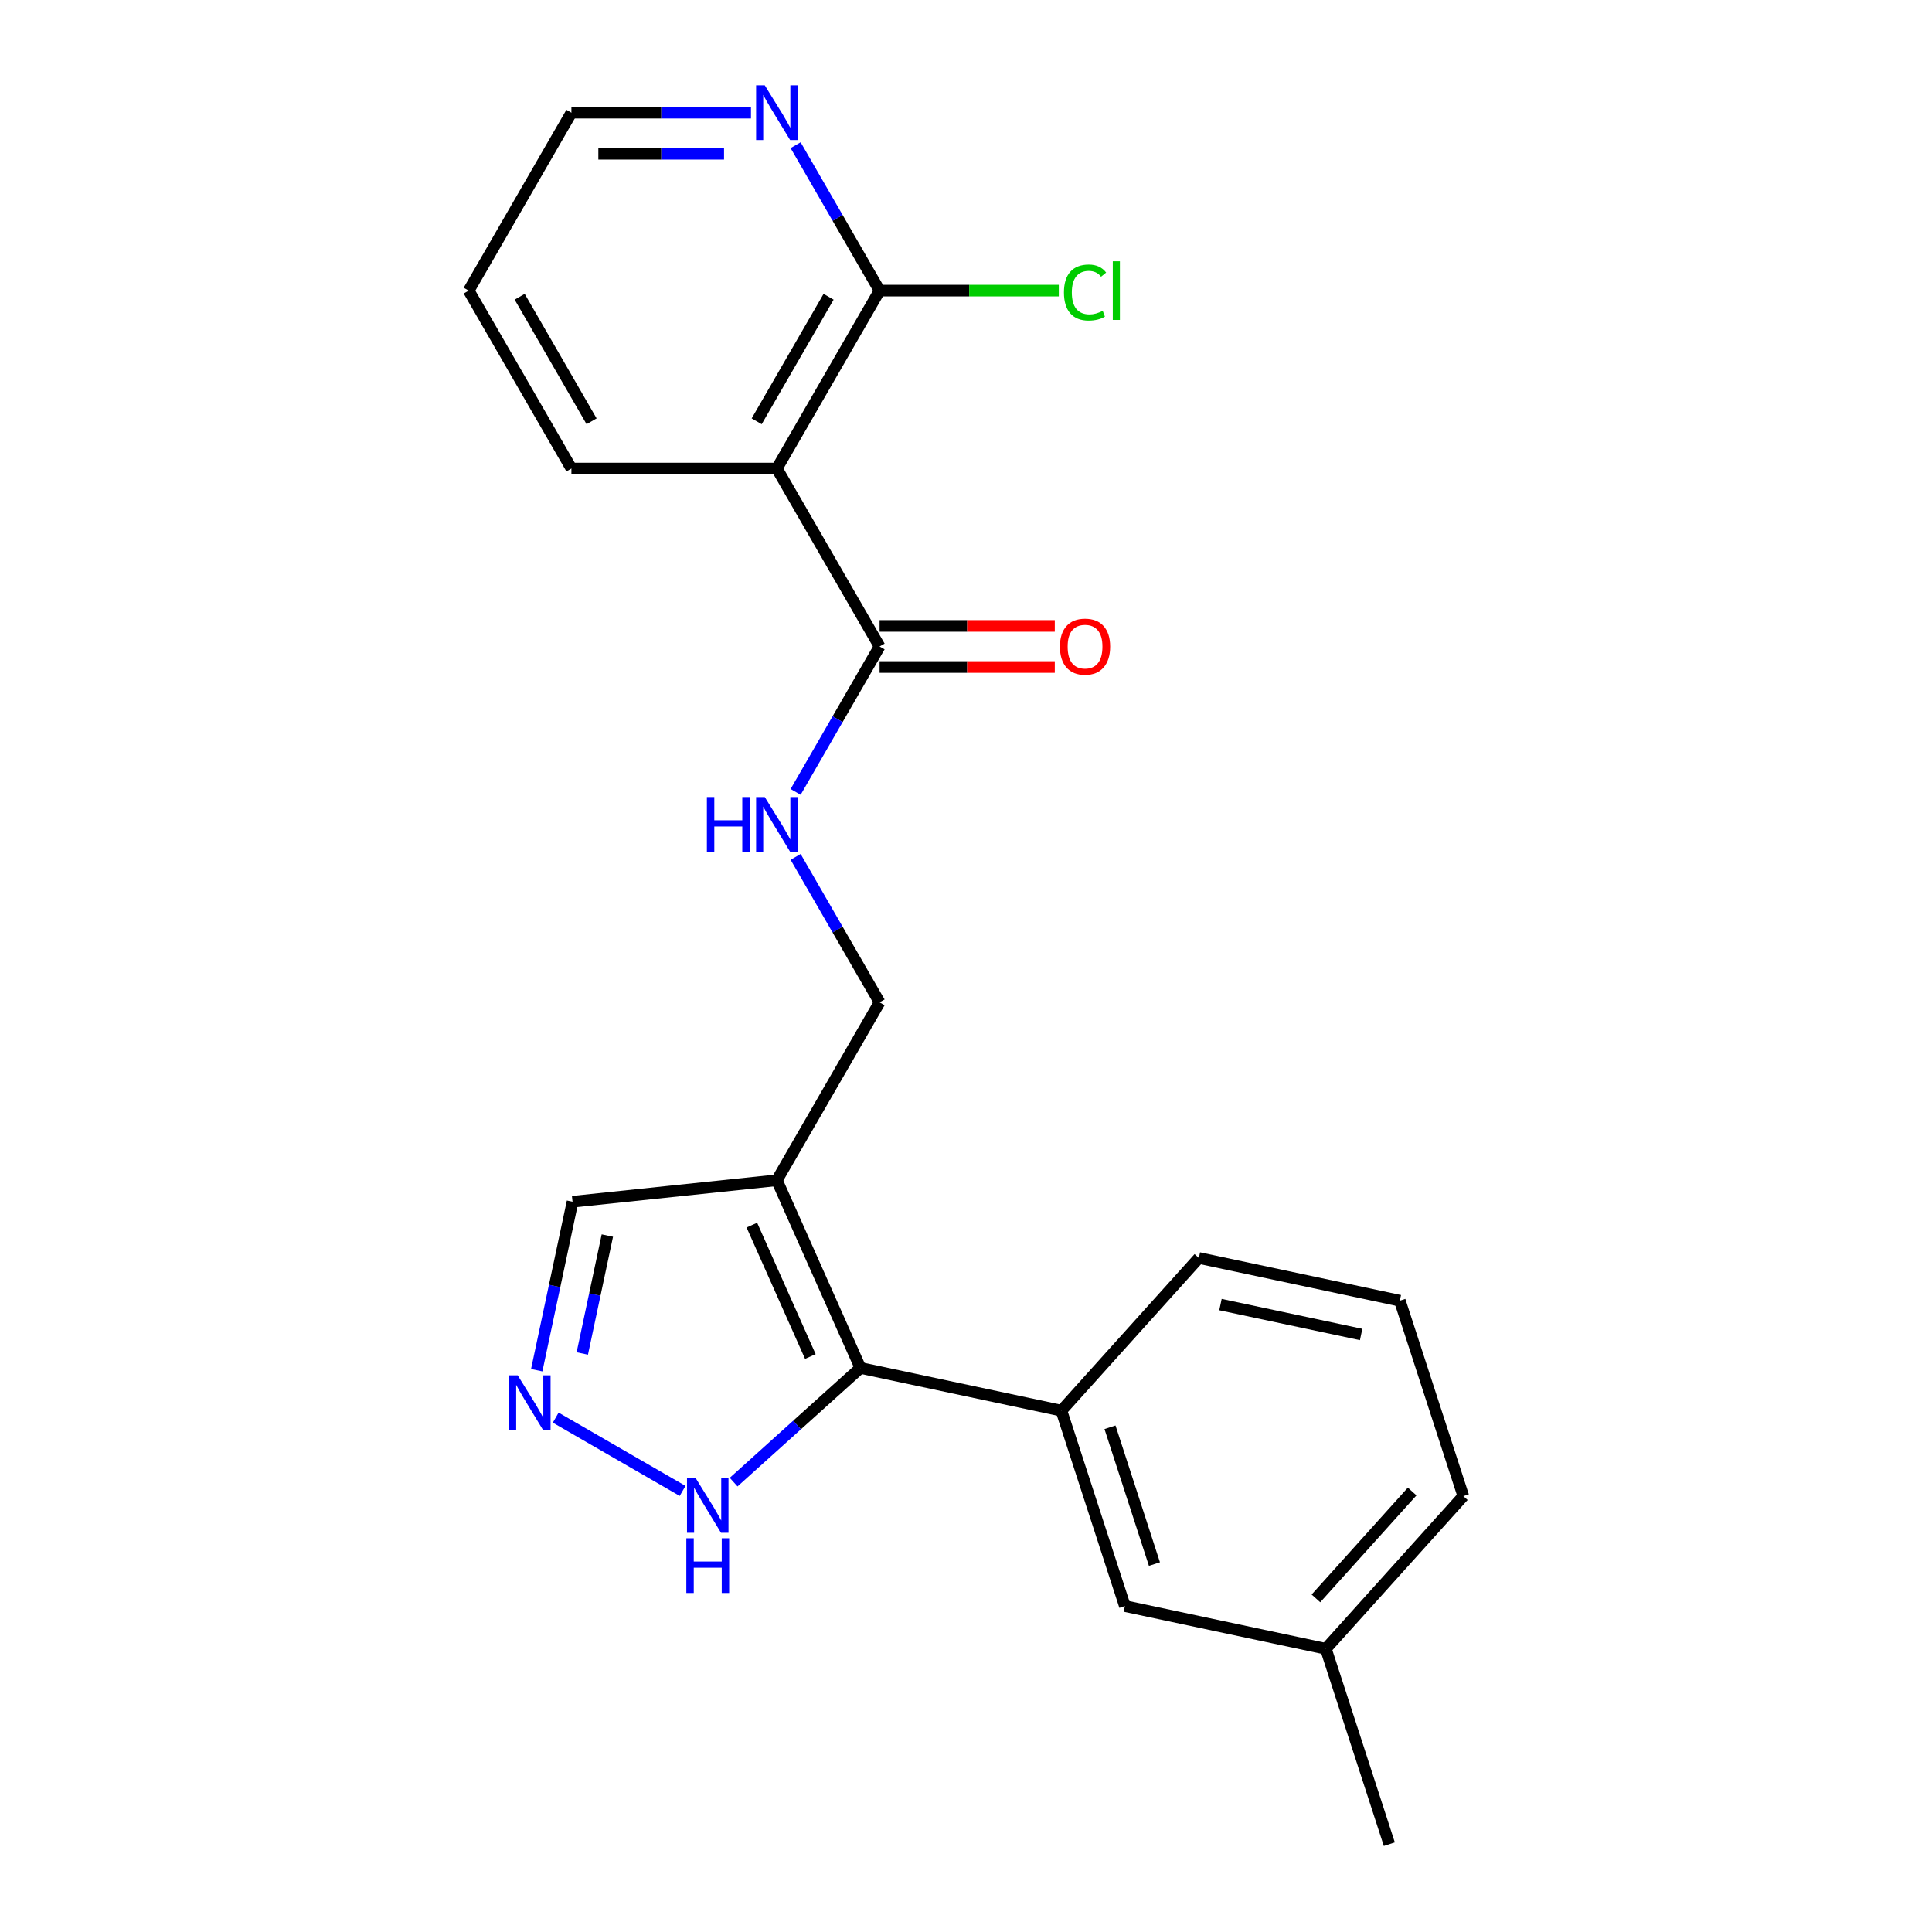 <?xml version='1.0' encoding='iso-8859-1'?>
<svg version='1.1' baseProfile='full'
              xmlns='http://www.w3.org/2000/svg'
                      xmlns:rdkit='http://www.rdkit.org/xml'
                      xmlns:xlink='http://www.w3.org/1999/xlink'
                  xml:space='preserve'
width='1000px' height='1000px' viewBox='0 0 1000 1000'>
<!-- END OF HEADER -->
<rect style='opacity:1.0;fill:#FFFFFF;stroke:none' width='1000' height='1000' x='0' y='0'> </rect>
<path class='bond-0' d='M 445.355,708.049 L 402.102,610.9' style='fill:none;fill-rule:evenodd;stroke:#000000;stroke-width:6px;stroke-linecap:butt;stroke-linejoin:miter;stroke-opacity:1' />
<path class='bond-0' d='M 419.437,702.127 L 389.16,634.123' style='fill:none;fill-rule:evenodd;stroke:#000000;stroke-width:6px;stroke-linecap:butt;stroke-linejoin:miter;stroke-opacity:1' />
<path class='bond-4' d='M 445.355,708.049 L 412.54,737.596' style='fill:none;fill-rule:evenodd;stroke:#000000;stroke-width:6px;stroke-linecap:butt;stroke-linejoin:miter;stroke-opacity:1' />
<path class='bond-4' d='M 412.54,737.596 L 379.726,767.142' style='fill:none;fill-rule:evenodd;stroke:#0000FF;stroke-width:6px;stroke-linecap:butt;stroke-linejoin:miter;stroke-opacity:1' />
<path class='bond-6' d='M 445.355,708.049 L 549.375,730.159' style='fill:none;fill-rule:evenodd;stroke:#000000;stroke-width:6px;stroke-linecap:butt;stroke-linejoin:miter;stroke-opacity:1' />
<path class='bond-8' d='M 402.102,610.9 L 455.273,518.804' style='fill:none;fill-rule:evenodd;stroke:#000000;stroke-width:6px;stroke-linecap:butt;stroke-linejoin:miter;stroke-opacity:1' />
<path class='bond-9' d='M 402.102,610.9 L 296.341,622.016' style='fill:none;fill-rule:evenodd;stroke:#000000;stroke-width:6px;stroke-linecap:butt;stroke-linejoin:miter;stroke-opacity:1' />
<path class='bond-1' d='M 402.102,242.516 L 455.273,334.612' style='fill:none;fill-rule:evenodd;stroke:#000000;stroke-width:6px;stroke-linecap:butt;stroke-linejoin:miter;stroke-opacity:1' />
<path class='bond-5' d='M 402.102,242.516 L 455.273,150.421' style='fill:none;fill-rule:evenodd;stroke:#000000;stroke-width:6px;stroke-linecap:butt;stroke-linejoin:miter;stroke-opacity:1' />
<path class='bond-5' d='M 391.658,218.068 L 428.878,153.601' style='fill:none;fill-rule:evenodd;stroke:#000000;stroke-width:6px;stroke-linecap:butt;stroke-linejoin:miter;stroke-opacity:1' />
<path class='bond-15' d='M 402.102,242.516 L 295.759,242.516' style='fill:none;fill-rule:evenodd;stroke:#000000;stroke-width:6px;stroke-linecap:butt;stroke-linejoin:miter;stroke-opacity:1' />
<path class='bond-2' d='M 287.63,733.77 L 353.315,771.694' style='fill:none;fill-rule:evenodd;stroke:#0000FF;stroke-width:6px;stroke-linecap:butt;stroke-linejoin:miter;stroke-opacity:1' />
<path class='bond-22' d='M 277.806,709.216 L 287.074,665.616' style='fill:none;fill-rule:evenodd;stroke:#0000FF;stroke-width:6px;stroke-linecap:butt;stroke-linejoin:miter;stroke-opacity:1' />
<path class='bond-22' d='M 287.074,665.616 L 296.341,622.016' style='fill:none;fill-rule:evenodd;stroke:#000000;stroke-width:6px;stroke-linecap:butt;stroke-linejoin:miter;stroke-opacity:1' />
<path class='bond-22' d='M 301.39,700.558 L 307.877,670.038' style='fill:none;fill-rule:evenodd;stroke:#0000FF;stroke-width:6px;stroke-linecap:butt;stroke-linejoin:miter;stroke-opacity:1' />
<path class='bond-22' d='M 307.877,670.038 L 314.365,639.518' style='fill:none;fill-rule:evenodd;stroke:#000000;stroke-width:6px;stroke-linecap:butt;stroke-linejoin:miter;stroke-opacity:1' />
<path class='bond-3' d='M 455.273,334.612 L 433.543,372.251' style='fill:none;fill-rule:evenodd;stroke:#000000;stroke-width:6px;stroke-linecap:butt;stroke-linejoin:miter;stroke-opacity:1' />
<path class='bond-3' d='M 433.543,372.251 L 411.812,409.889' style='fill:none;fill-rule:evenodd;stroke:#0000FF;stroke-width:6px;stroke-linecap:butt;stroke-linejoin:miter;stroke-opacity:1' />
<path class='bond-12' d='M 455.273,345.247 L 500.615,345.247' style='fill:none;fill-rule:evenodd;stroke:#000000;stroke-width:6px;stroke-linecap:butt;stroke-linejoin:miter;stroke-opacity:1' />
<path class='bond-12' d='M 500.615,345.247 L 545.958,345.247' style='fill:none;fill-rule:evenodd;stroke:#FF0000;stroke-width:6px;stroke-linecap:butt;stroke-linejoin:miter;stroke-opacity:1' />
<path class='bond-12' d='M 455.273,323.978 L 500.615,323.978' style='fill:none;fill-rule:evenodd;stroke:#000000;stroke-width:6px;stroke-linecap:butt;stroke-linejoin:miter;stroke-opacity:1' />
<path class='bond-12' d='M 500.615,323.978 L 545.958,323.978' style='fill:none;fill-rule:evenodd;stroke:#FF0000;stroke-width:6px;stroke-linecap:butt;stroke-linejoin:miter;stroke-opacity:1' />
<path class='bond-10' d='M 455.273,150.421 L 433.543,112.782' style='fill:none;fill-rule:evenodd;stroke:#000000;stroke-width:6px;stroke-linecap:butt;stroke-linejoin:miter;stroke-opacity:1' />
<path class='bond-10' d='M 433.543,112.782 L 411.812,75.143' style='fill:none;fill-rule:evenodd;stroke:#0000FF;stroke-width:6px;stroke-linecap:butt;stroke-linejoin:miter;stroke-opacity:1' />
<path class='bond-13' d='M 455.273,150.421 L 501.655,150.421' style='fill:none;fill-rule:evenodd;stroke:#000000;stroke-width:6px;stroke-linecap:butt;stroke-linejoin:miter;stroke-opacity:1' />
<path class='bond-13' d='M 501.655,150.421 L 548.038,150.421' style='fill:none;fill-rule:evenodd;stroke:#00CC00;stroke-width:6px;stroke-linecap:butt;stroke-linejoin:miter;stroke-opacity:1' />
<path class='bond-11' d='M 549.375,730.159 L 582.236,831.297' style='fill:none;fill-rule:evenodd;stroke:#000000;stroke-width:6px;stroke-linecap:butt;stroke-linejoin:miter;stroke-opacity:1' />
<path class='bond-11' d='M 574.531,738.757 L 597.535,809.554' style='fill:none;fill-rule:evenodd;stroke:#000000;stroke-width:6px;stroke-linecap:butt;stroke-linejoin:miter;stroke-opacity:1' />
<path class='bond-16' d='M 549.375,730.159 L 620.532,651.131' style='fill:none;fill-rule:evenodd;stroke:#000000;stroke-width:6px;stroke-linecap:butt;stroke-linejoin:miter;stroke-opacity:1' />
<path class='bond-7' d='M 411.812,443.527 L 433.543,481.165' style='fill:none;fill-rule:evenodd;stroke:#0000FF;stroke-width:6px;stroke-linecap:butt;stroke-linejoin:miter;stroke-opacity:1' />
<path class='bond-7' d='M 433.543,481.165 L 455.273,518.804' style='fill:none;fill-rule:evenodd;stroke:#000000;stroke-width:6px;stroke-linecap:butt;stroke-linejoin:miter;stroke-opacity:1' />
<path class='bond-24' d='M 388.703,58.325 L 342.231,58.325' style='fill:none;fill-rule:evenodd;stroke:#0000FF;stroke-width:6px;stroke-linecap:butt;stroke-linejoin:miter;stroke-opacity:1' />
<path class='bond-24' d='M 342.231,58.325 L 295.759,58.325' style='fill:none;fill-rule:evenodd;stroke:#000000;stroke-width:6px;stroke-linecap:butt;stroke-linejoin:miter;stroke-opacity:1' />
<path class='bond-24' d='M 374.761,79.593 L 342.231,79.593' style='fill:none;fill-rule:evenodd;stroke:#0000FF;stroke-width:6px;stroke-linecap:butt;stroke-linejoin:miter;stroke-opacity:1' />
<path class='bond-24' d='M 342.231,79.593 L 309.7,79.593' style='fill:none;fill-rule:evenodd;stroke:#000000;stroke-width:6px;stroke-linecap:butt;stroke-linejoin:miter;stroke-opacity:1' />
<path class='bond-14' d='M 582.236,831.297 L 686.256,853.407' style='fill:none;fill-rule:evenodd;stroke:#000000;stroke-width:6px;stroke-linecap:butt;stroke-linejoin:miter;stroke-opacity:1' />
<path class='bond-20' d='M 686.256,853.407 L 719.117,954.545' style='fill:none;fill-rule:evenodd;stroke:#000000;stroke-width:6px;stroke-linecap:butt;stroke-linejoin:miter;stroke-opacity:1' />
<path class='bond-23' d='M 686.256,853.407 L 757.413,774.379' style='fill:none;fill-rule:evenodd;stroke:#000000;stroke-width:6px;stroke-linecap:butt;stroke-linejoin:miter;stroke-opacity:1' />
<path class='bond-23' d='M 681.124,827.321 L 730.934,772.002' style='fill:none;fill-rule:evenodd;stroke:#000000;stroke-width:6px;stroke-linecap:butt;stroke-linejoin:miter;stroke-opacity:1' />
<path class='bond-21' d='M 295.759,242.516 L 242.587,150.421' style='fill:none;fill-rule:evenodd;stroke:#000000;stroke-width:6px;stroke-linecap:butt;stroke-linejoin:miter;stroke-opacity:1' />
<path class='bond-21' d='M 306.202,218.068 L 268.982,153.601' style='fill:none;fill-rule:evenodd;stroke:#000000;stroke-width:6px;stroke-linecap:butt;stroke-linejoin:miter;stroke-opacity:1' />
<path class='bond-17' d='M 620.532,651.131 L 724.551,673.241' style='fill:none;fill-rule:evenodd;stroke:#000000;stroke-width:6px;stroke-linecap:butt;stroke-linejoin:miter;stroke-opacity:1' />
<path class='bond-17' d='M 631.713,675.251 L 704.526,690.728' style='fill:none;fill-rule:evenodd;stroke:#000000;stroke-width:6px;stroke-linecap:butt;stroke-linejoin:miter;stroke-opacity:1' />
<path class='bond-19' d='M 724.551,673.241 L 757.413,774.379' style='fill:none;fill-rule:evenodd;stroke:#000000;stroke-width:6px;stroke-linecap:butt;stroke-linejoin:miter;stroke-opacity:1' />
<path class='bond-18' d='M 295.759,58.325 L 242.587,150.421' style='fill:none;fill-rule:evenodd;stroke:#000000;stroke-width:6px;stroke-linecap:butt;stroke-linejoin:miter;stroke-opacity:1' />
<path  class='atom-3' d='M 267.971 711.875
L 277.251 726.875
Q 278.171 728.355, 279.651 731.035
Q 281.131 733.715, 281.211 733.875
L 281.211 711.875
L 284.971 711.875
L 284.971 740.195
L 281.091 740.195
L 271.131 723.795
Q 269.971 721.875, 268.731 719.675
Q 267.531 717.475, 267.171 716.795
L 267.171 740.195
L 263.491 740.195
L 263.491 711.875
L 267.971 711.875
' fill='#0000FF'/>
<path  class='atom-5' d='M 360.067 765.046
L 369.347 780.046
Q 370.267 781.526, 371.747 784.206
Q 373.227 786.886, 373.307 787.046
L 373.307 765.046
L 377.067 765.046
L 377.067 793.366
L 373.187 793.366
L 363.227 776.966
Q 362.067 775.046, 360.827 772.846
Q 359.627 770.646, 359.267 769.966
L 359.267 793.366
L 355.587 793.366
L 355.587 765.046
L 360.067 765.046
' fill='#0000FF'/>
<path  class='atom-5' d='M 355.247 796.198
L 359.087 796.198
L 359.087 808.238
L 373.567 808.238
L 373.567 796.198
L 377.407 796.198
L 377.407 824.518
L 373.567 824.518
L 373.567 811.438
L 359.087 811.438
L 359.087 824.518
L 355.247 824.518
L 355.247 796.198
' fill='#0000FF'/>
<path  class='atom-8' d='M 365.882 412.548
L 369.722 412.548
L 369.722 424.588
L 384.202 424.588
L 384.202 412.548
L 388.042 412.548
L 388.042 440.868
L 384.202 440.868
L 384.202 427.788
L 369.722 427.788
L 369.722 440.868
L 365.882 440.868
L 365.882 412.548
' fill='#0000FF'/>
<path  class='atom-8' d='M 395.842 412.548
L 405.122 427.548
Q 406.042 429.028, 407.522 431.708
Q 409.002 434.388, 409.082 434.548
L 409.082 412.548
L 412.842 412.548
L 412.842 440.868
L 408.962 440.868
L 399.002 424.468
Q 397.842 422.548, 396.602 420.348
Q 395.402 418.148, 395.042 417.468
L 395.042 440.868
L 391.362 440.868
L 391.362 412.548
L 395.842 412.548
' fill='#0000FF'/>
<path  class='atom-11' d='M 395.842 44.165
L 405.122 59.165
Q 406.042 60.645, 407.522 63.325
Q 409.002 66.005, 409.082 66.165
L 409.082 44.165
L 412.842 44.165
L 412.842 72.485
L 408.962 72.485
L 399.002 56.085
Q 397.842 54.165, 396.602 51.965
Q 395.402 49.765, 395.042 49.085
L 395.042 72.485
L 391.362 72.485
L 391.362 44.165
L 395.842 44.165
' fill='#0000FF'/>
<path  class='atom-13' d='M 548.616 334.692
Q 548.616 327.892, 551.976 324.092
Q 555.336 320.292, 561.616 320.292
Q 567.896 320.292, 571.256 324.092
Q 574.616 327.892, 574.616 334.692
Q 574.616 341.572, 571.216 345.492
Q 567.816 349.372, 561.616 349.372
Q 555.376 349.372, 551.976 345.492
Q 548.616 341.612, 548.616 334.692
M 561.616 346.172
Q 565.936 346.172, 568.256 343.292
Q 570.616 340.372, 570.616 334.692
Q 570.616 329.132, 568.256 326.332
Q 565.936 323.492, 561.616 323.492
Q 557.296 323.492, 554.936 326.292
Q 552.616 329.092, 552.616 334.692
Q 552.616 340.412, 554.936 343.292
Q 557.296 346.172, 561.616 346.172
' fill='#FF0000'/>
<path  class='atom-14' d='M 550.696 151.401
Q 550.696 144.361, 553.976 140.681
Q 557.296 136.961, 563.576 136.961
Q 569.416 136.961, 572.536 141.081
L 569.896 143.241
Q 567.616 140.241, 563.576 140.241
Q 559.296 140.241, 557.016 143.121
Q 554.776 145.961, 554.776 151.401
Q 554.776 157.001, 557.096 159.881
Q 559.456 162.761, 564.016 162.761
Q 567.136 162.761, 570.776 160.881
L 571.896 163.881
Q 570.416 164.841, 568.176 165.401
Q 565.936 165.961, 563.456 165.961
Q 557.296 165.961, 553.976 162.201
Q 550.696 158.441, 550.696 151.401
' fill='#00CC00'/>
<path  class='atom-14' d='M 575.976 135.241
L 579.656 135.241
L 579.656 165.601
L 575.976 165.601
L 575.976 135.241
' fill='#00CC00'/>
</svg>
